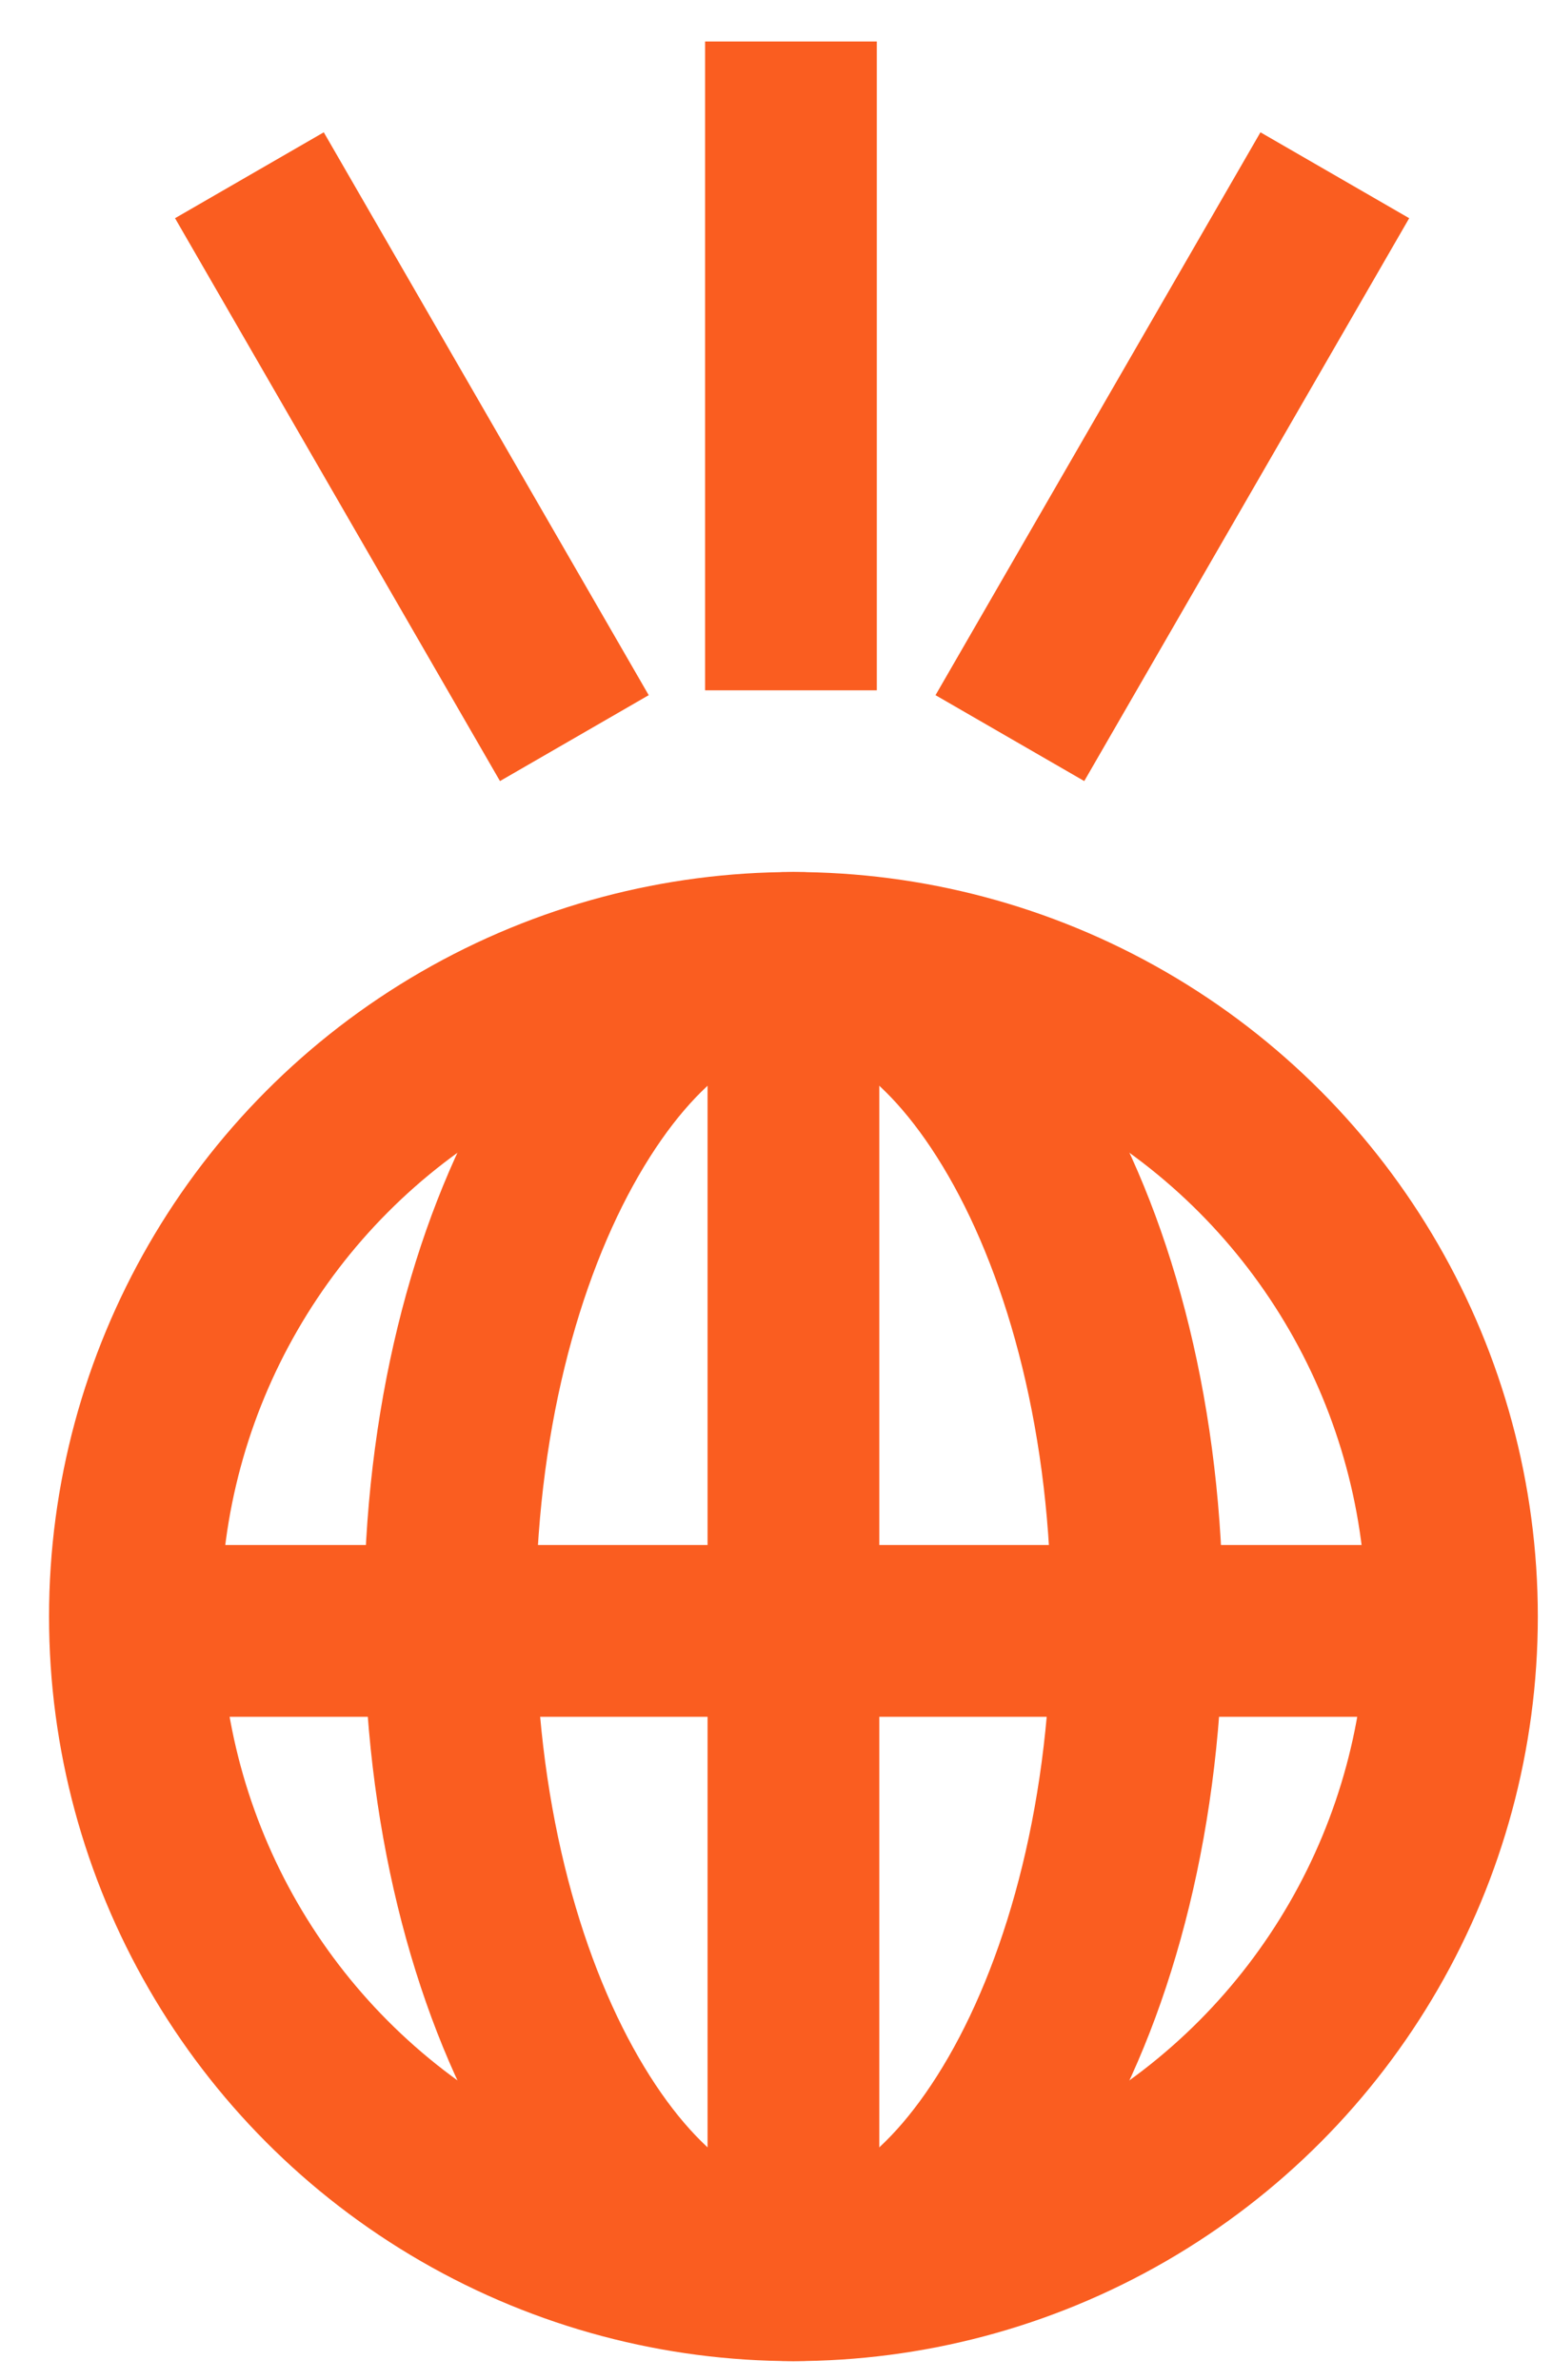 <?xml version="1.0" encoding="UTF-8"?> <svg xmlns="http://www.w3.org/2000/svg" width="30" height="46" viewBox="0 0 30 46" fill="none"><path d="M25.802 3.387L19.521 14.265" stroke="#FA5D20" stroke-width="3.32"></path><path d="M4.821 3.387L11.102 14.265" stroke="#FA5D20" stroke-width="3.32"></path><path d="M15.289 0.802V13.341" stroke="#FA5D20" stroke-width="3.32"></path><circle cx="15.337" cy="31.242" r="12.729" stroke="#FA5D20" stroke-width="3.32"></circle><path d="M15.337 18.512C16.785 18.512 18.412 19.543 19.77 21.896C21.102 24.205 21.979 27.506 21.979 31.242C21.979 34.977 21.102 38.278 19.77 40.587C18.412 42.941 16.785 43.971 15.337 43.971C13.889 43.971 12.262 42.941 10.904 40.587C9.572 38.278 8.695 34.977 8.695 31.242C8.695 27.506 9.572 24.205 10.904 21.896C12.262 19.543 13.889 18.512 15.337 18.512Z" stroke="#FA5D20" stroke-width="3.32"></path><path d="M15.337 19.48V43.555" stroke="#FA5D20" stroke-width="3.32"></path><path d="M27.374 31.519L3.299 31.519" stroke="#FA5D20" stroke-width="3.32"></path></svg> 